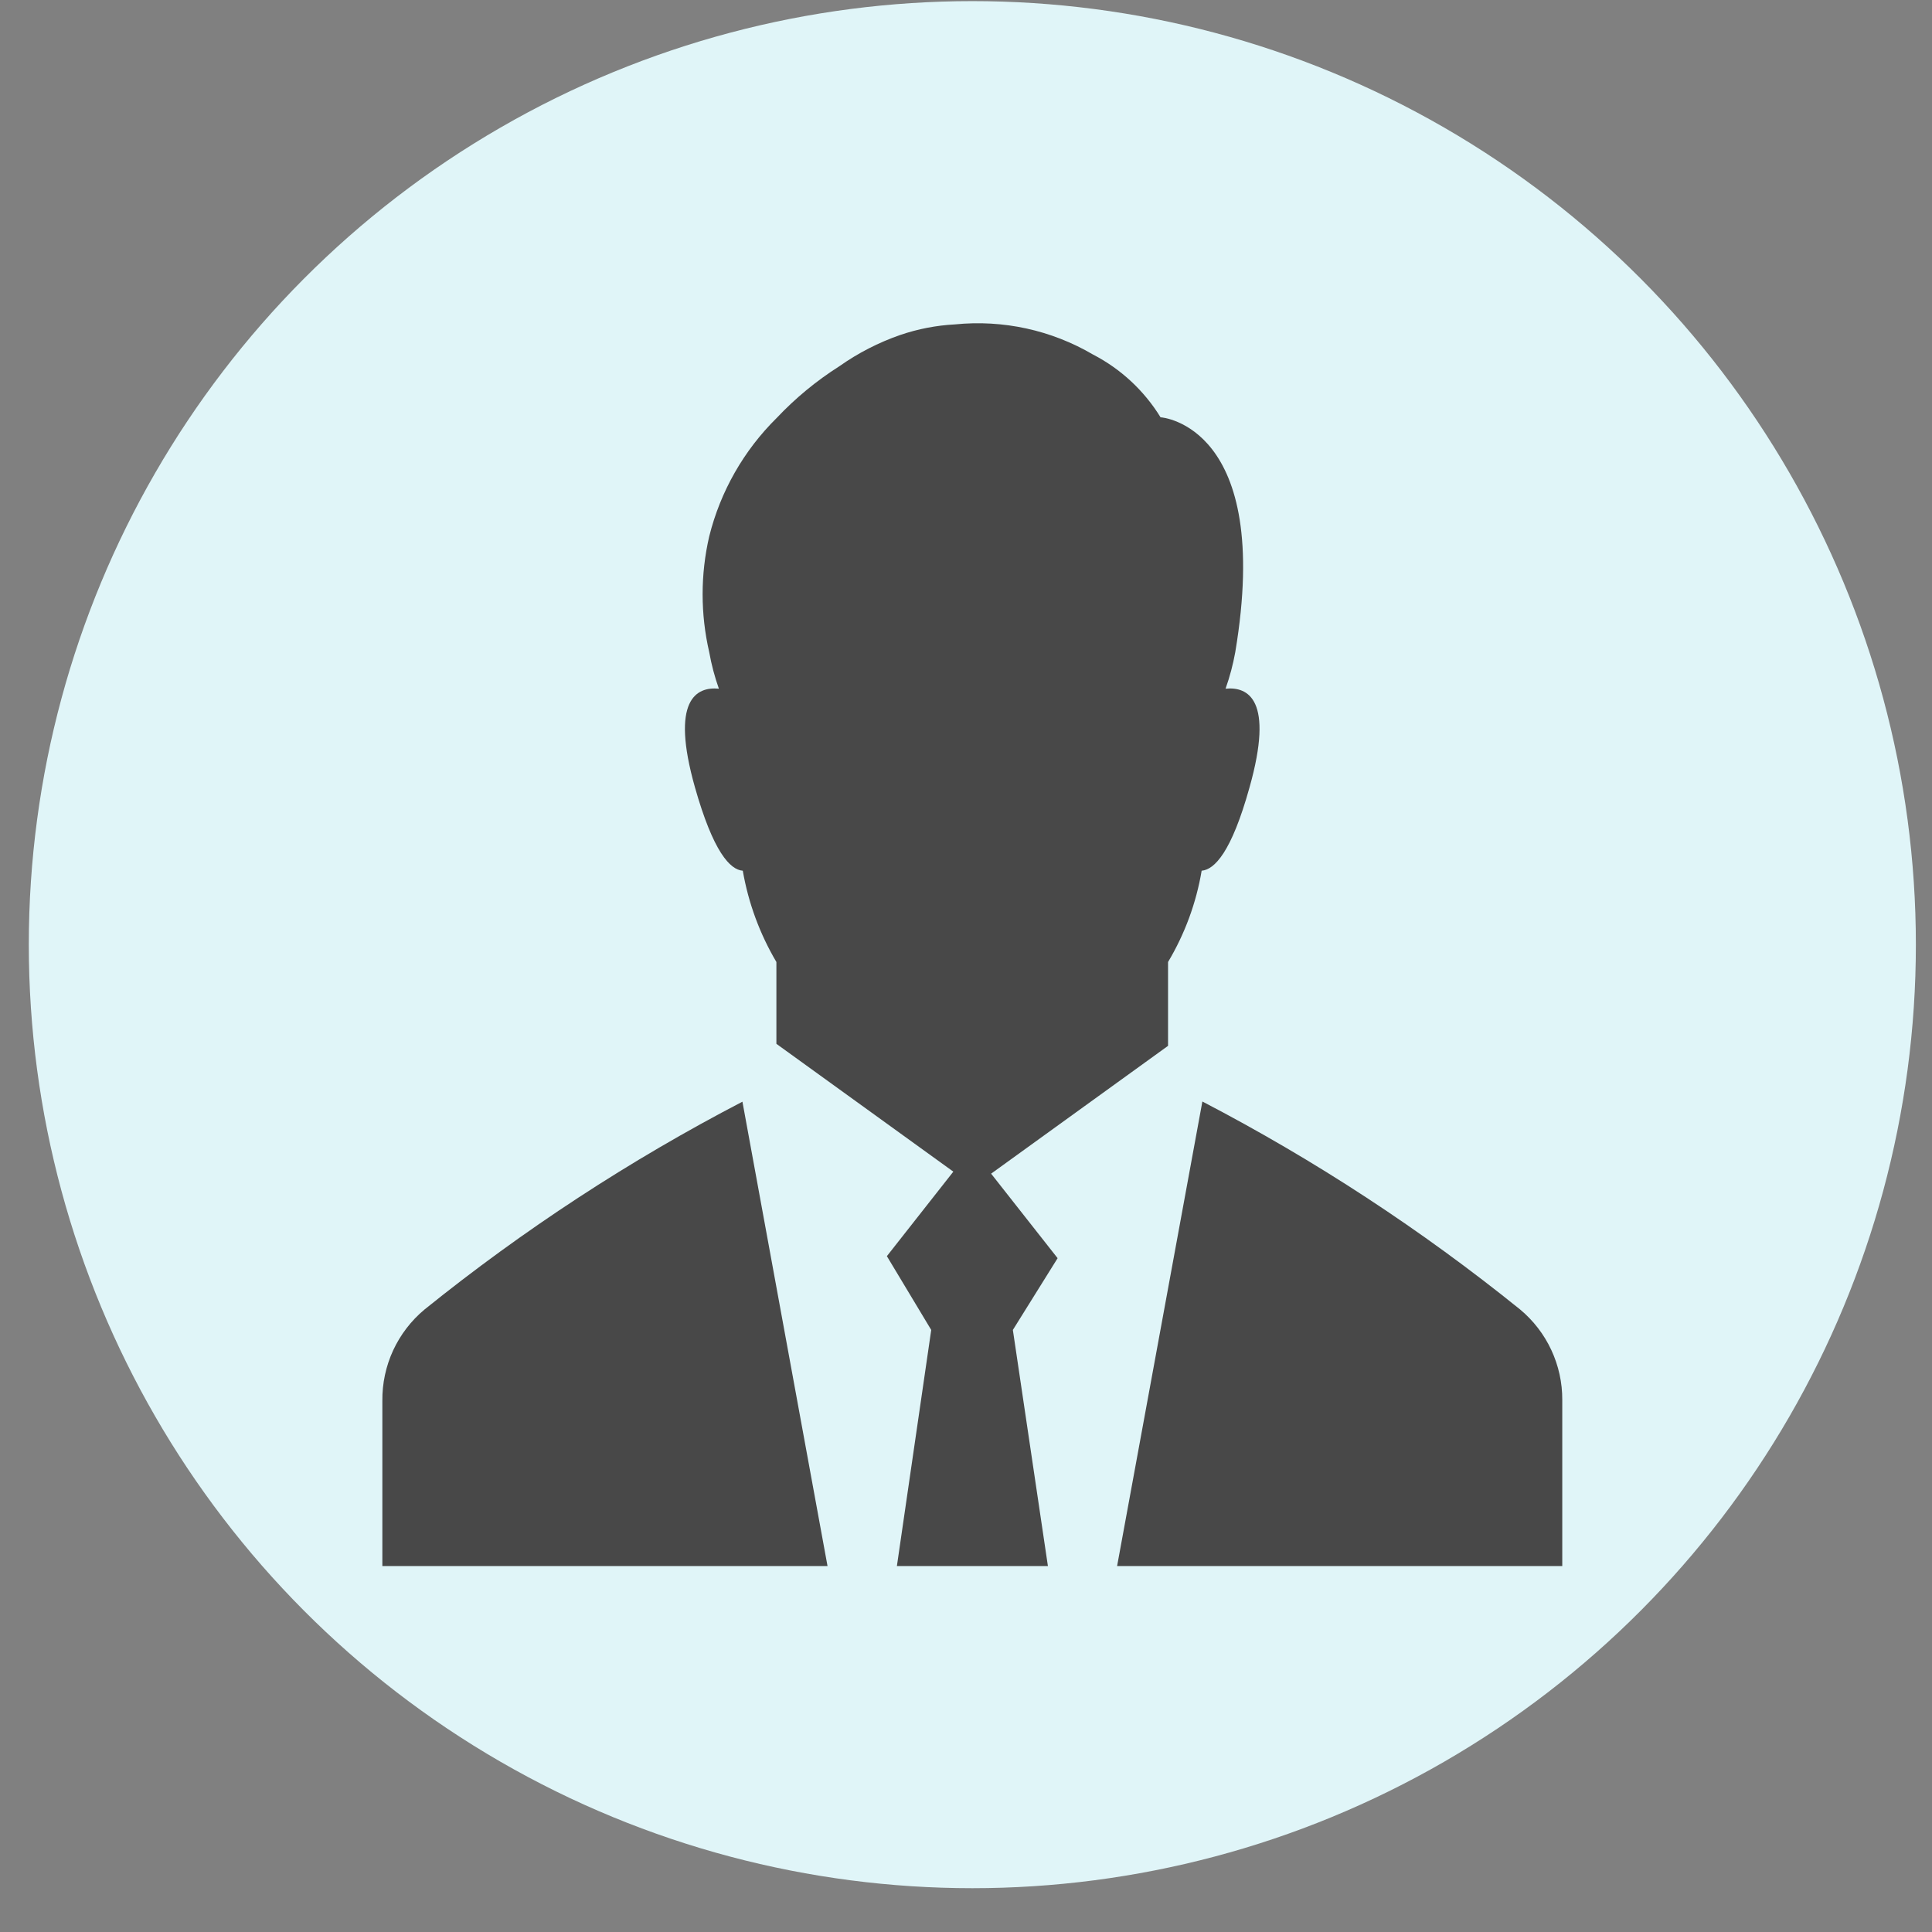 <svg width="43" height="43" viewBox="0 0 43 43" fill="none" xmlns="http://www.w3.org/2000/svg">
<rect x="0" y="0" width="43" height="43" fill="#808080" stroke="none"/>
<circle cx="21.641" cy="21.025" r="21" fill="#E0F5F8"/>
<path d="M34.771 31.157V34.855H24.863L26.761 24.516C29.266 25.82 31.635 27.371 33.833 29.145C34.127 29.39 34.365 29.698 34.527 30.046C34.689 30.394 34.773 30.773 34.771 31.157ZM25.831 9.289C25.466 8.695 24.946 8.211 24.327 7.891C23.4 7.347 22.324 7.112 21.255 7.22C20.839 7.242 20.429 7.321 20.035 7.456C19.554 7.623 19.098 7.857 18.682 8.151C18.171 8.475 17.703 8.861 17.288 9.301C16.554 10.025 16.034 10.938 15.785 11.938C15.589 12.786 15.589 13.667 15.785 14.515C15.834 14.791 15.906 15.063 16 15.328C15.5 15.279 14.915 15.572 15.468 17.526C15.874 18.957 16.248 19.359 16.532 19.379C16.656 20.096 16.91 20.785 17.28 21.411V23.232L21.218 26.077L19.739 27.958L20.726 29.6L19.962 34.855H23.323L22.543 29.6L23.539 28.003L22.059 26.122L25.997 23.277V21.411C26.37 20.786 26.624 20.097 26.745 19.379C27.029 19.355 27.407 18.973 27.81 17.526C28.362 15.568 27.777 15.279 27.277 15.328C27.371 15.063 27.443 14.791 27.493 14.515C28.338 9.468 25.843 9.289 25.843 9.289H25.831ZM9.449 29.145C9.151 29.393 8.913 29.704 8.75 30.055C8.588 30.407 8.506 30.79 8.51 31.177V34.855H18.418L16.524 24.52C14.018 25.823 11.648 27.372 9.449 29.145Z" fill="#484848"/>
</svg>
